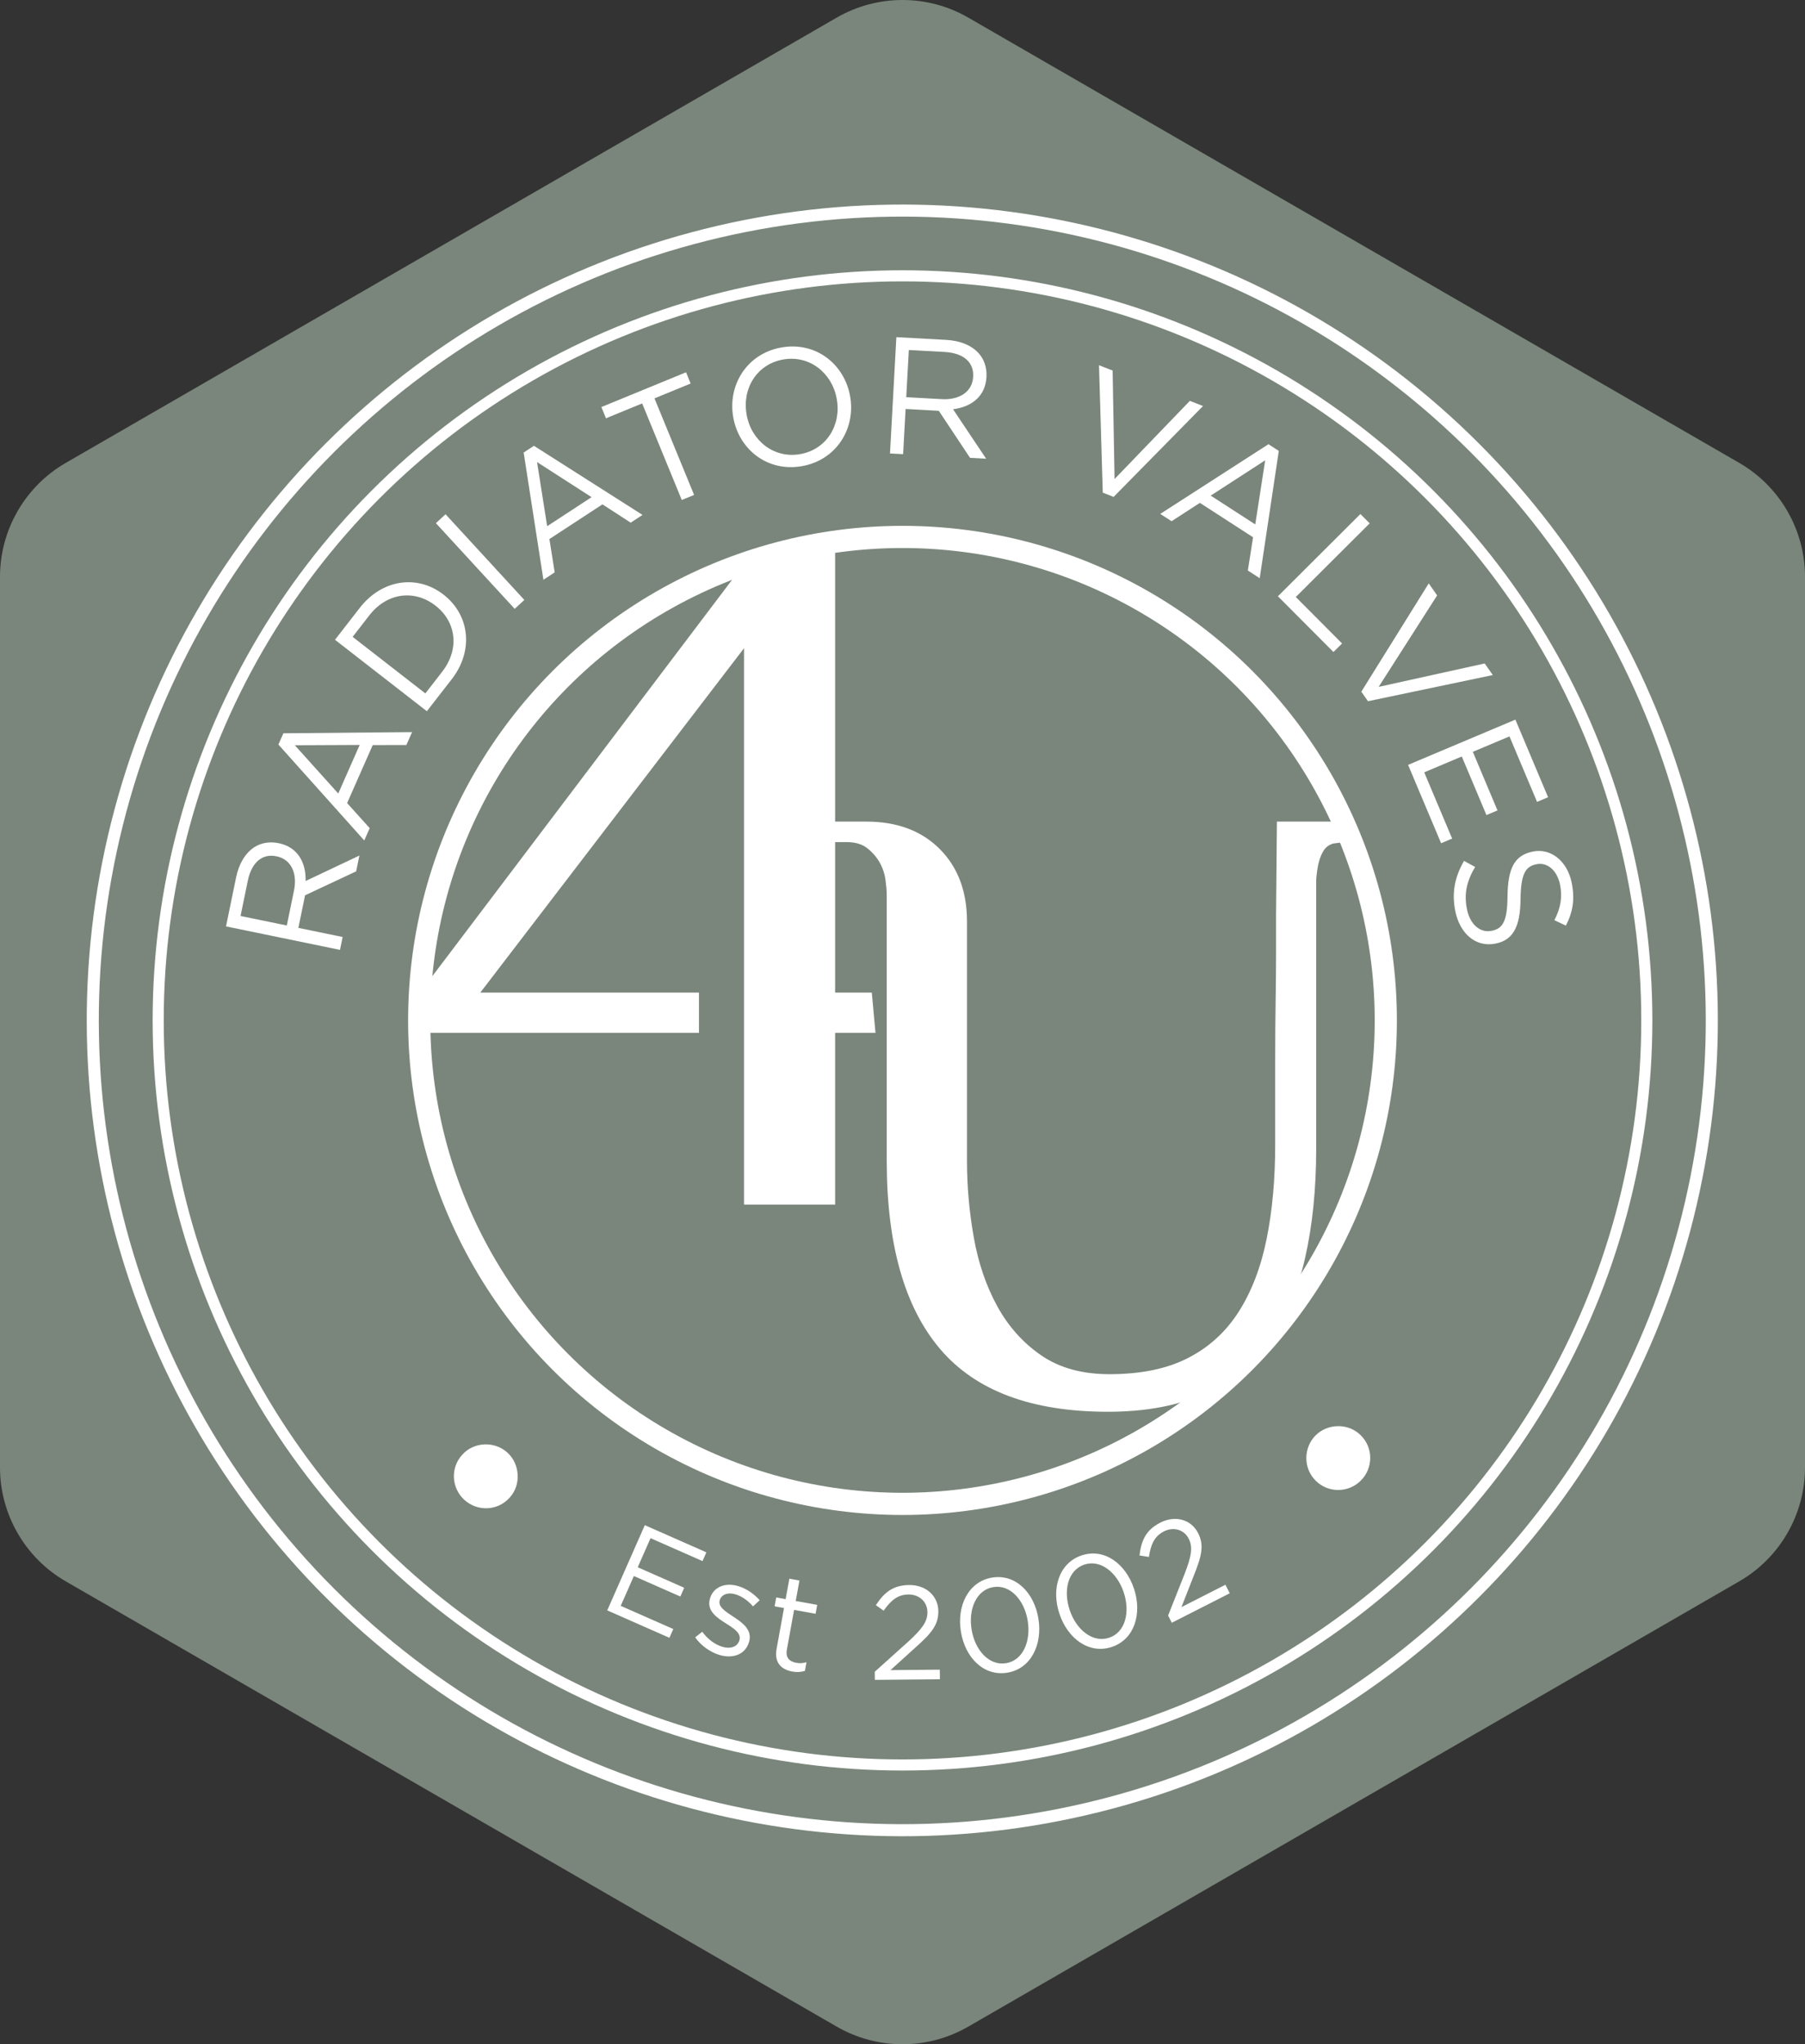 <?xml version="1.0" encoding="utf-8"?>
<!-- Generator: Adobe Illustrator 23.0.1, SVG Export Plug-In . SVG Version: 6.00 Build 0)  -->
<svg version="1.1" id="Layer_1" xmlns="http://www.w3.org/2000/svg" xmlns:xlink="http://www.w3.org/1999/xlink" x="0px" y="0px"
	 viewBox="0 0 883.285 1000" enable-background="new 0 0 883.285 1000" xml:space="preserve">
<rect x="0" y="0" width="883.285" height="1000" fill="#333333" stroke="none"/>
<g>
	<defs>
		<rect id="SVGID_1_" width="883.285" height="1000"/>
	</defs>
	<clipPath id="SVGID_2_">
		<use xlink:href="#SVGID_1_"  overflow="visible"/>
	</clipPath>
	<path clip-path="url(#SVGID_2_)" fill="#7A867B" d="M883.285,717.793V282.207c0-23.013-12.277-44.278-32.206-55.784L473.849,8.63
		c-19.929-11.507-44.483-11.507-64.413,0L32.207,226.423C12.277,237.929,0,259.194,0,282.207v435.586
		c0,23.014,12.277,44.277,32.207,55.784L409.436,991.37c19.93,11.506,44.484,11.506,64.413,0l377.23-217.793
		C871.008,762.07,883.285,740.807,883.285,717.793"/>
	<path clip-path="url(#SVGID_2_)" fill="#FFFFFF" d="M226.15,711.685l0.154-0.175c5.802-6.347,15.854-6.544,22.021-0.906
		c6.083,5.559,6.878,15.663,1.075,22.011l-0.158,0.174c-5.802,6.349-15.674,6.704-22.022,0.907
		C220.878,727.9,220.348,718.033,226.15,711.685"/>
	<polygon clip-path="url(#SVGID_2_)" fill="#FFFFFF" points="315.54,746.079 345.674,759.368 343.783,763.654 318.349,752.437 
		312.075,766.67 334.822,776.706 332.931,780.992 310.188,770.962 303.75,785.549 329.476,796.893 327.589,801.185 297.153,787.764 
			"/>
	<path clip-path="url(#SVGID_2_)" fill="#FFFFFF" d="M340.194,800.952l3.45-2.729c2.729,3.646,6.173,6.28,9.983,7.392
		c3.879,1.129,7.275-0.053,8.181-3.179l0.048-0.122c0.938-3.254-2.501-5.611-6.412-8.044c-4.647-2.914-9.765-6.304-8.027-12.245
		l0.036-0.122c1.622-5.568,7.323-7.905,13.703-6.046c3.937,1.151,7.911,3.8,10.587,6.958l-3.243,2.989
		c-2.443-2.814-5.532-5.008-8.658-5.919c-3.81-1.113-6.83,0.179-7.614,2.867l-0.037,0.127c-0.901,3.062,2.755,5.415,6.687,7.985
		c4.562,2.962,9.378,6.47,7.683,12.282l-0.043,0.122c-1.78,6.13-7.889,8.218-14.327,6.337
		C347.565,808.254,342.965,804.948,340.194,800.952"/>
	<path clip-path="url(#SVGID_2_)" fill="#FFFFFF" d="M380.02,806.622l3.64-19.997l-4.61-0.843l0.795-4.355l4.61,0.842l1.823-9.999
		l4.933,0.896l-1.817,9.999l10.506,1.913l-0.789,4.36l-10.512-1.913l-3.524,19.351c-0.737,4.038,1.239,5.925,4.573,6.529
		c1.664,0.307,3.131,0.238,5.018-0.276l-0.774,4.228c-1.886,0.583-3.847,0.758-6.215,0.324
		C382.356,816.711,378.796,813.351,380.02,806.622"/>
	<path clip-path="url(#SVGID_2_)" fill="#FFFFFF" d="M428.074,817.776l16.4-14.741c6.899-6.321,9.405-9.861,9.368-14.418
		c-0.053-5.336-4.318-8.68-9.263-8.632c-5.213,0.048-8.568,2.813-12.166,7.927l-3.803-2.697c4.042-6.157,8.302-9.782,16.314-9.856
		c8.202-0.079,14.18,5.331,14.254,12.754l-0.005,0.128c0.068,6.639-3.408,10.777-11.35,17.819l-12.071,10.926l24.157-0.232
		l0.042,4.688l-31.84,0.303L428.074,817.776z"/>
	<path clip-path="url(#SVGID_2_)" fill="#FFFFFF" d="M470.226,798.193l-0.021-0.133c-2.046-12.59,3.746-24.47,15.302-26.346
		c11.567-1.875,20.602,7.477,22.641,20.062l0.017,0.133c2.045,12.589-3.678,24.458-15.245,26.333
		C481.294,820.129,472.266,810.783,470.226,798.193 M502.919,792.888l-0.021-0.127c-1.595-9.829-8.42-17.756-16.766-16.399
		c-8.414,1.361-12.287,10.825-10.682,20.717l0.022,0.127c1.589,9.829,8.414,17.757,16.834,16.395
		C500.714,812.229,504.514,802.717,502.919,792.888"/>
	<path clip-path="url(#SVGID_2_)" fill="#FFFFFF" d="M518.461,789.492l-0.043-0.122c-4.048-12.108-0.259-24.777,10.863-28.497
		c11.111-3.719,21.55,4.054,25.597,16.162l0.048,0.122c4.044,12.102,0.313,24.755-10.804,28.474
		C532.948,809.372,522.509,801.6,518.461,789.492 M549.898,778.974l-0.037-0.122c-3.169-9.453-11.191-16.177-19.219-13.49
		c-8.091,2.707-10.38,12.679-7.195,22.19l0.037,0.128c3.163,9.447,11.185,16.171,19.271,13.464
		C550.847,798.436,553.062,788.421,549.898,778.974"/>
	<path clip-path="url(#SVGID_2_)" fill="#FFFFFF" d="M571.623,790.286l8.112-20.485c3.381-8.727,4.043-13.013,1.977-17.073
		c-2.417-4.753-7.726-5.855-12.129-3.608c-4.642,2.358-6.422,6.332-7.365,12.511l-4.6-0.726c0.875-7.312,3.084-12.447,10.216-16.082
		c7.312-3.72,15.064-1.531,18.429,5.081l0.059,0.111c3.014,5.919,1.738,11.166-2.237,21.004l-5.944,15.15l21.518-10.952l2.124,4.174
		l-28.364,14.435L571.623,790.286z"/>
	<path clip-path="url(#SVGID_2_)" fill="#FFFFFF" d="M643.86,724.333l-0.165-0.17c-6.067-6.093-5.796-16.14,0.127-22.037
		c5.84-5.813,15.971-6.131,22.038-0.042l0.164,0.169c6.073,6.094,5.972,15.971-0.122,22.037
		C659.803,730.357,649.926,730.421,643.86,724.333"/>
	<path clip-path="url(#SVGID_2_)" fill="#FFFFFF" d="M110.6,453.175l4.938-23.982c1.41-6.857,4.616-11.921,8.839-14.714
		c3.269-2.146,7.503-2.941,11.885-2.035l0.159,0.032c9.241,1.902,13.353,9.394,13.14,18.487l26.315-12.447l-1.59,7.732
		l-24.999,11.714l-3.28,15.939l21.671,4.462l-1.298,6.295L110.6,453.175z M143.871,435.605c1.728-8.367-1.351-15.229-8.521-16.707
		l-0.164-0.032c-6.851-1.41-12.07,2.999-13.93,12.002l-3.545,17.21l22.637,4.657L143.871,435.605z"/>
	<path clip-path="url(#SVGID_2_)" fill="#FFFFFF" d="M136.236,364.214l2.437-5.505l62.981-0.588l-2.798,6.327l-16.464,0.032
		l-12.526,28.369l11.048,12.261l-2.66,6.031L136.236,364.214z M176.008,364.416l-31.735,0.143l21.254,23.616L176.008,364.416z"/>
	<path clip-path="url(#SVGID_2_)" fill="#FFFFFF" d="M163.927,312.966l12.129-15.61c10.989-14.127,28.279-16.352,40.932-6.518
		l0.127,0.101c12.649,9.84,14.89,27.241,3.906,41.373l-12.135,15.604L163.927,312.966z M172.564,311.535l35.581,27.665l8.187-10.534
		c8.837-11.366,6.776-24.618-3.185-32.36l-0.127-0.095c-9.951-7.741-23.431-6.576-32.275,4.79L172.564,311.535z"/>
	
		<rect x="231.716" y="246.336" transform="matrix(0.736 -0.677 0.677 0.736 -124.007 231.487)" clip-path="url(#SVGID_2_)" fill="#FFFFFF" width="6.428" height="56.947"/>
	<path clip-path="url(#SVGID_2_)" fill="#FFFFFF" d="M256.253,221.371l5.034-3.296l53.135,33.812l-5.791,3.788l-13.825-8.95
		l-25.953,16.972l2.586,16.299l-5.516,3.609L256.253,221.371z M289.486,243.202l-26.684-17.168l4.959,31.379L289.486,243.202z"/>
	<polygon clip-path="url(#SVGID_2_)" fill="#FFFFFF" points="314.241,197.347 296.538,204.612 294.281,199.117 335.717,182.108 
		337.969,187.608 320.271,194.873 339.659,242.106 333.63,244.58 	"/>
	<path clip-path="url(#SVGID_2_)" fill="#FFFFFF" d="M358.857,204.346l-0.027-0.164c-2.803-15.451,6.359-31.088,23.41-34.182
		c17.057-3.089,30.929,8.208,33.732,23.664l0.032,0.159c2.797,15.456-6.359,31.088-23.415,34.182
		C375.532,231.094,361.654,219.797,358.857,204.346 M409.465,195.174l-0.031-0.159c-2.305-12.733-13.481-21.46-26.287-19.139
		c-12.824,2.321-20.088,14.227-17.778,26.96l0.021,0.154c2.316,12.738,13.485,21.459,26.303,19.139
		C404.5,219.808,411.77,207.907,409.465,195.174"/>
	<path clip-path="url(#SVGID_2_)" fill="#FFFFFF" d="M438.64,164.93l24.465,1.34c6.983,0.387,12.478,2.803,15.858,6.576
		c2.613,2.914,4.022,6.989,3.773,11.456l-0.01,0.164c-0.514,9.427-7.323,14.593-16.347,15.732l16.198,24.199l-7.885-0.434
		l-15.287-23.007l-16.245-0.891l-1.219,22.107l-6.416-0.355L438.64,164.93z M460.942,195.249
		c8.537,0.472,14.874-3.582,15.271-10.894l0.011-0.165c0.382-6.989-4.747-11.508-13.936-12.017l-17.549-0.959l-1.267,23.081
		L460.942,195.249z"/>
	<polygon clip-path="url(#SVGID_2_)" fill="#FFFFFF" points="537.801,178.658 544.467,181.27 545.409,234.337 582.257,196.096 
		588.7,198.624 544.954,243.075 539.65,240.992 	"/>
	<path clip-path="url(#SVGID_2_)" fill="#FFFFFF" d="M620.726,217.297l5.061,3.269l-9.342,62.277l-5.813-3.757l2.565-16.268
		l-26.034-16.828l-13.845,8.976l-5.537-3.577L620.726,217.297z M614.267,256.534l4.854-31.358l-26.653,17.264L614.267,256.534z"/>
	<polygon clip-path="url(#SVGID_2_)" fill="#FFFFFF" points="665.718,251.452 670.263,256.009 634.106,292.041 656.742,314.767 
		652.534,318.958 625.352,291.685 	"/>
	<polygon clip-path="url(#SVGID_2_)" fill="#FFFFFF" points="699.163,285.385 703.27,291.256 674.657,335.998 726.542,324.548 
		730.511,330.218 669.432,343.025 666.168,338.357 	"/>
	<polygon clip-path="url(#SVGID_2_)" fill="#FFFFFF" points="741.563,352.028 757.56,389.984 752.161,392.257 738.655,360.231 
		720.734,367.782 732.804,396.437 727.4,398.711 715.33,370.06 696.948,377.807 710.608,410.209 705.209,412.487 689.053,374.156 	
		"/>
	<path clip-path="url(#SVGID_2_)" fill="#FFFFFF" d="M716.432,421.134l5.426,2.962c-4.075,6.894-5.565,13.014-3.98,20.745
		c1.532,7.497,6.528,11.625,12.023,10.497l0.165-0.033c5.177-1.059,7.56-4.45,7.635-16.68c0.164-13.406,3.094-20.151,12.266-22.027
		l0.159-0.031c8.769-1.797,16.808,4.615,18.981,15.218c1.663,8.128,0.545,14.423-2.841,21.014l-5.616-2.67
		c3.163-6.046,3.941-11.605,2.77-17.348c-1.488-7.254-6.422-11.059-11.45-10.031l-0.154,0.032
		c-5.256,1.076-7.624,4.546-7.741,17.364c-0.169,12.992-3.535,19.663-12.071,21.407l-0.153,0.031
		c-9.565,1.961-17.417-4.742-19.686-15.822C710.359,436.914,711.822,429.055,716.432,421.134"/>
	
		<circle clip-path="url(#SVGID_2_)" fill="none" stroke="#FFFFFF" stroke-width="5.426" stroke-miterlimit="10" cx="441.643" cy="499.16" r="364.235"/>
	
		<ellipse transform="matrix(0.707 -0.707 0.707 0.707 -223.605 458.489)" clip-path="url(#SVGID_2_)" fill="none" stroke="#FFFFFF" stroke-width="5.902" stroke-miterlimit="10" cx="441.643" cy="499.16" rx="396.192" ry="396.193"/>
	<polygon clip-path="url(#SVGID_2_)" fill="#FFFFFF" points="426.623,485.553 428.426,505.262 408.677,505.262 408.677,589.261 
		364.097,589.261 364.097,317.089 235.046,485.553 342.043,485.553 342.043,505.262 205.488,505.262 205.488,485.553 
		368.791,269.693 408.677,269.693 408.677,485.553 	"/>
	<path clip-path="url(#SVGID_2_)" fill="#FFFFFF" d="M660.735,401.911c0,0-3.157,10.024-3.158,10.027
		c-0.047,0.148-4.734,0.562-5.289,0.737c-1.952,0.615-3.451,1.67-4.57,3.422c-1.857,2.908-2.771,6.871-3.223,10.256
		c-0.278,2.087-0.415,3.551-0.415,4.387v131.185c0,19.782-1.819,37.603-5.436,53.479c-3.622,15.876-9.467,29.389-17.542,40.526
		c-8.085,11.142-18.594,19.709-31.547,25.693c-12.948,5.988-28.761,8.981-47.418,8.981c-37.33,0-64.692-10.234-82.098-30.706
		c-17.411-20.472-26.111-51.178-26.111-92.122V437.842c0-1.945-0.211-4.452-0.626-7.52c-0.421-3.062-1.398-5.914-2.923-8.566
		c-1.535-2.644-3.553-4.942-6.061-6.892c-2.507-1.948-5.846-2.926-10.025-2.926h-10.031l-0.194-10.027h19.835
		c15.04,0,27.01,4.458,35.926,13.371c8.916,8.916,13.373,20.752,13.373,35.511v116.983c0,12.532,1.11,25.068,3.339,37.601
		c2.229,12.532,6.061,23.748,11.492,33.631c5.43,9.89,12.6,17.899,21.516,24.024c8.911,6.13,20.055,9.191,33.424,9.191
		c15.313,0,28.13-2.643,38.433-7.937c10.304-5.288,18.595-12.88,24.861-22.771c6.266-9.883,10.792-21.724,13.578-35.513
		c2.782-13.786,4.18-29.174,4.18-46.164v-40.109c0-11.417,0.063-21.445,0.21-30.082c0.137-8.63,0.205-16.294,0.205-22.978v-18.802
		l0.42-45.956H660.735z"/>
	
		<circle clip-path="url(#SVGID_2_)" fill="none" stroke="#FFFFFF" stroke-width="10.852" stroke-miterlimit="10" cx="441.643" cy="499.16" r="236.505"/>
</g>
</svg>
